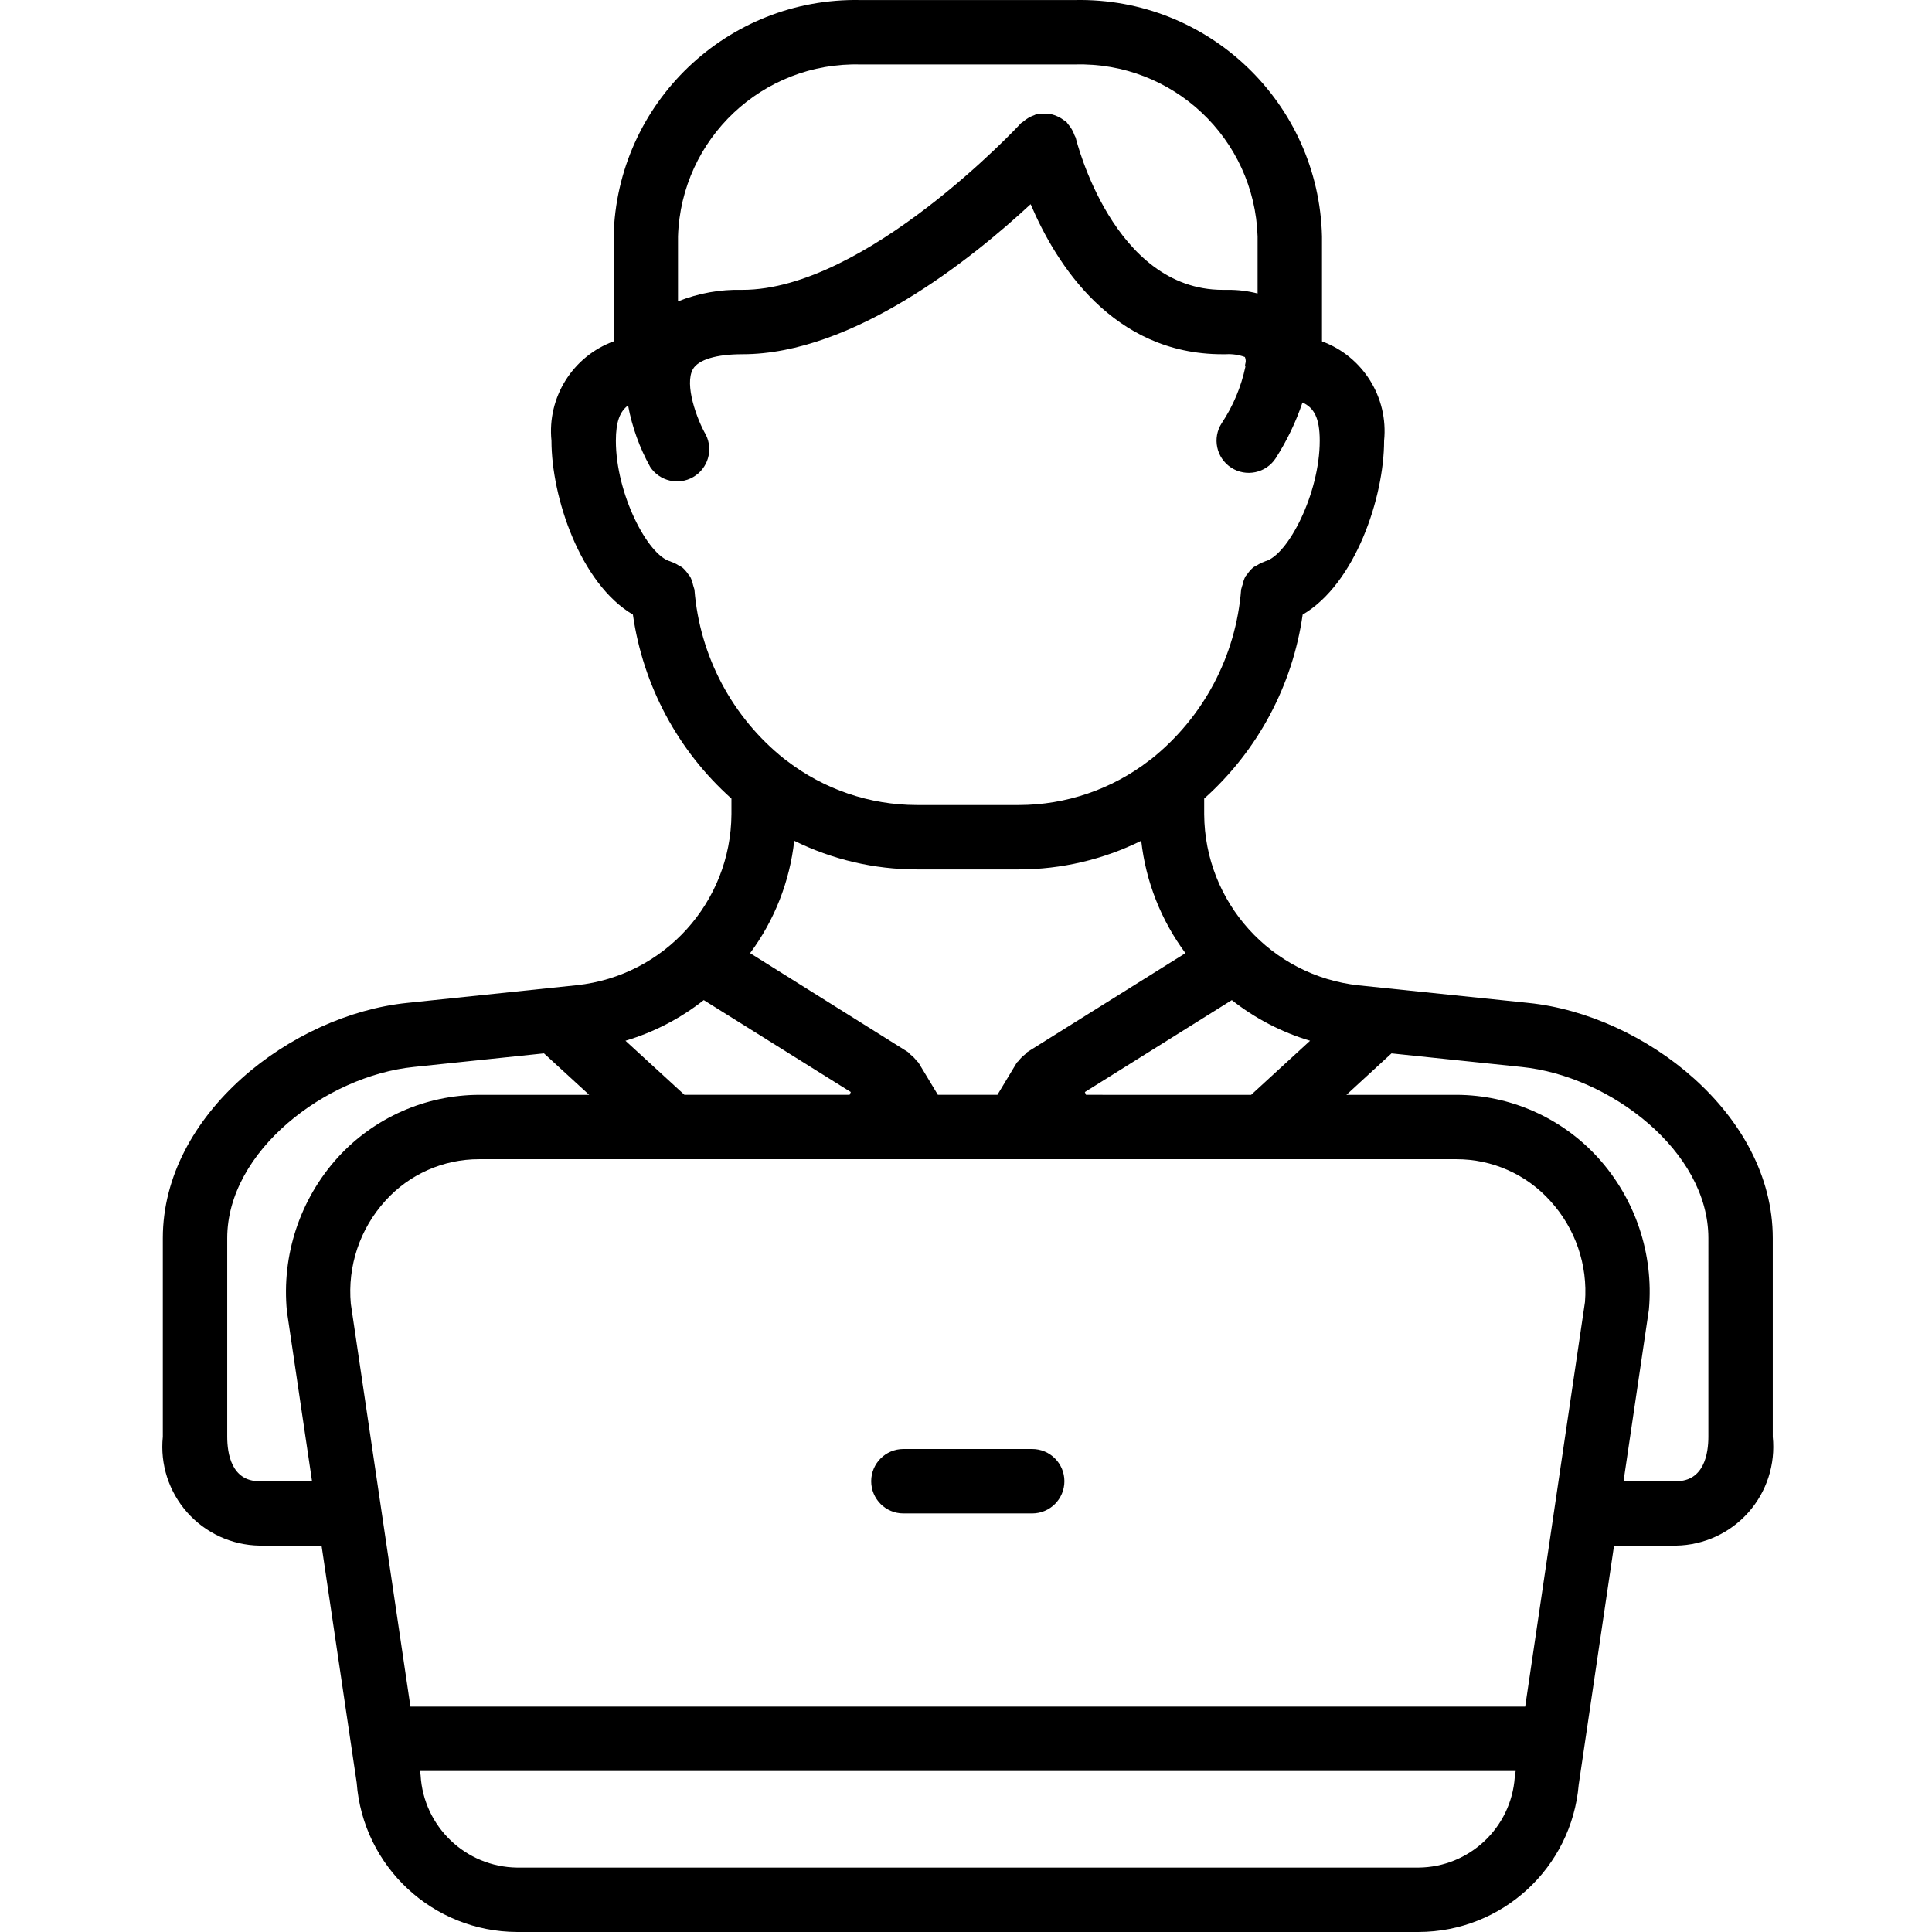 <svg height="512pt" viewBox="-43 0 512 512.014" width="512pt" xmlns="http://www.w3.org/2000/svg"><path d="m362.074 265.793-44.996-4.66c-23.199-2.5-40.828-22.02-40.957-45.355v-4.137c14.176-12.668 23.422-29.938 26.102-48.762 13.945-8.18 21.582-31.066 21.582-46.078 1.16-11.504-5.613-22.336-16.461-26.332v-27.82c-.836-35.344-30.105-63.355-65.453-62.637h-56.832c-35.344-.719-64.613 27.293-65.449 62.637v27.82c-10.852 3.992-17.629 14.824-16.469 26.332 0 14.977 7.637 37.863 21.582 46.078 2.684 18.824 11.938 36.094 26.117 48.762v4.094c-.125 23.34-17.754 42.859-40.957 45.355l-44.973 4.695c-30.633 3.129-64.766 29.48-64.766 62.336v52.648c-.746 7.293 1.598 14.562 6.461 20.047 4.867 5.48 11.809 8.672 19.137 8.797h16.469l9.312 62.848c1.672 22.25 20.172 39.473 42.484 39.551h238.934c22.133-.039 40.562-16.996 42.438-39.047l9.363-63.352h16.469c7.328-.125 14.27-3.316 19.133-8.797 4.867-5.484 7.211-12.754 6.465-20.047v-52.648c0-32.855-34.133-59.207-64.734-62.328zm-.879 186.488h-295.43l-15.797-106.746c-.914-9.98 2.402-19.887 9.148-27.305 6.34-7.031 15.371-11.035 24.84-11.016h259.039c9.473-.012 18.504 4 24.84 11.039 6.648 7.273 9.984 16.977 9.207 26.797zm-217.691-187.238 38.973 24.371-.324.734h-43.77l-15.633-14.336c7.535-2.246 14.578-5.902 20.754-10.77zm101.297 25.105-.305-.734 38.953-24.371c6.172 4.867 13.207 8.52 20.738 10.77l-15.617 14.336zm-59.73-273.066h56.832c25.918-.719 47.543 19.648 48.375 45.566v15.129c-2.598-.668-5.273-.992-7.953-.965h-1.297c-29.016 0-38.801-39.688-38.938-40.25-.07-.273-.25-.48-.344-.742-.176-.531-.406-1.039-.691-1.52-.297-.52-.648-1.004-1.047-1.449-.141-.215-.285-.418-.445-.617-.18-.16-.418-.223-.605-.367-.504-.391-1.055-.723-1.637-.988-.949-.473-1.988-.73-3.047-.758-.543-.039-1.086-.02-1.621.059-.27-.02-.535-.02-.805 0-.273.066-.477.246-.742.332-.539.188-1.059.426-1.551.707-.496.289-.965.629-1.391 1.008-.207.188-.461.273-.66.477-.375.48-41.051 44.109-73.762 44.109-5.836-.16-11.645.879-17.066 3.055v-17.219c.832-25.922 22.461-46.293 48.383-45.566zm-44.035 139.195c0-.129-.082-.223-.102-.344-.074-.312-.164-.617-.273-.922-.152-.766-.414-1.508-.773-2.199-.156-.223-.324-.434-.504-.633-.445-.672-.98-1.281-1.59-1.809-.297-.188-.602-.355-.922-.504-.625-.422-1.305-.754-2.02-.988-.062-.035-.125-.066-.188-.094-6.043-1.598-14.457-17.988-14.457-31.949 0-5.078 1.074-7.785 3.234-9.387 1.062 5.711 3.043 11.215 5.863 16.297 2.488 3.77 7.484 4.945 11.395 2.684 3.906-2.262 5.375-7.18 3.352-11.215-2.348-4.039-5.754-13.297-3.414-17.402 1.457-2.508 6.219-3.934 13.105-3.934 29.348 0 60.785-25.293 76.383-39.766 6.75 15.875 21.75 39.766 50.816 39.766h.957c1.699-.102 3.406.148 5.008.734.168.406.246.844.223 1.281-.078.281-.137.566-.18.852 0 .164.086.301.094.453-1.125 5.332-3.254 10.406-6.273 14.941-2.559 3.949-1.441 9.227 2.5 11.793 3.941 2.566 9.215 1.461 11.793-2.473 2.969-4.621 5.355-9.586 7.109-14.789 3.062 1.391 4.574 4.098 4.574 10.129 0 13.961-8.414 30.352-14.457 31.949-.074 0-.125.078-.203.102-.668.227-1.305.535-1.895.922-.359.168-.707.363-1.043.582-.586.492-1.098 1.066-1.527 1.703-.199.219-.387.445-.562.684-.352.695-.605 1.434-.758 2.195-.117.301-.211.613-.281.93 0 .117-.086.211-.105.34-1.363 17.629-9.98 33.898-23.797 44.93-.188.16-.426.262-.598.441-9.895 7.617-22.023 11.754-34.508 11.77h-27.07c-12.477-.02-24.602-4.156-34.492-11.77-.168-.18-.406-.281-.598-.441-13.805-11.012-22.43-27.254-23.816-44.859zm58.906 74.137h27.07c11.246-.012 22.344-2.609 32.426-7.594 1.203 10.789 5.25 21.066 11.723 29.781l-41.898 26.203c-.238.145-.367.43-.586.598-.648.484-1.227 1.059-1.707 1.707-.145.207-.395.316-.523.539l-5.117 8.488h-15.789l-5.117-8.488c-.129-.223-.379-.332-.523-.539-.48-.648-1.059-1.223-1.707-1.707-.219-.168-.348-.453-.586-.598l-41.824-26.203c6.469-8.719 10.504-18.996 11.699-29.781 10.094 4.988 21.203 7.586 32.461 7.594zm-174.199 162.133c-7.422 0-8.531-7.371-8.531-11.777v-52.648c0-23.039 26.094-42.977 49.441-45.363l34.5-3.602 11.98 10.992h-29.176c-14.246.047-27.82 6.062-37.426 16.578-10.055 11.098-14.957 25.922-13.5 40.824l6.656 44.996zm307.199 102.398h-238.934c-13.621-.188-24.777-10.879-25.547-24.48l-.164-1.117h290.375l-.238 1.613c-.941 13.418-12.039 23.863-25.492 23.984zm76.801-114.176c0 4.406-1.109 11.777-8.531 11.777h-13.953l6.723-45.492c1.324-14.746-3.594-29.375-13.559-40.328-9.609-10.516-23.18-16.531-37.426-16.578h-29.176l11.945-10.984 34.52 3.602c23.363 2.379 49.457 22.281 49.457 45.355zm0 0"/><path d="m230.543 384.012h-34.133c-4.715 0-8.535 3.824-8.535 8.535s3.82 8.535 8.535 8.535h34.133c4.711 0 8.535-3.824 8.535-8.535s-3.824-8.535-8.535-8.535zm0 0"/></svg>